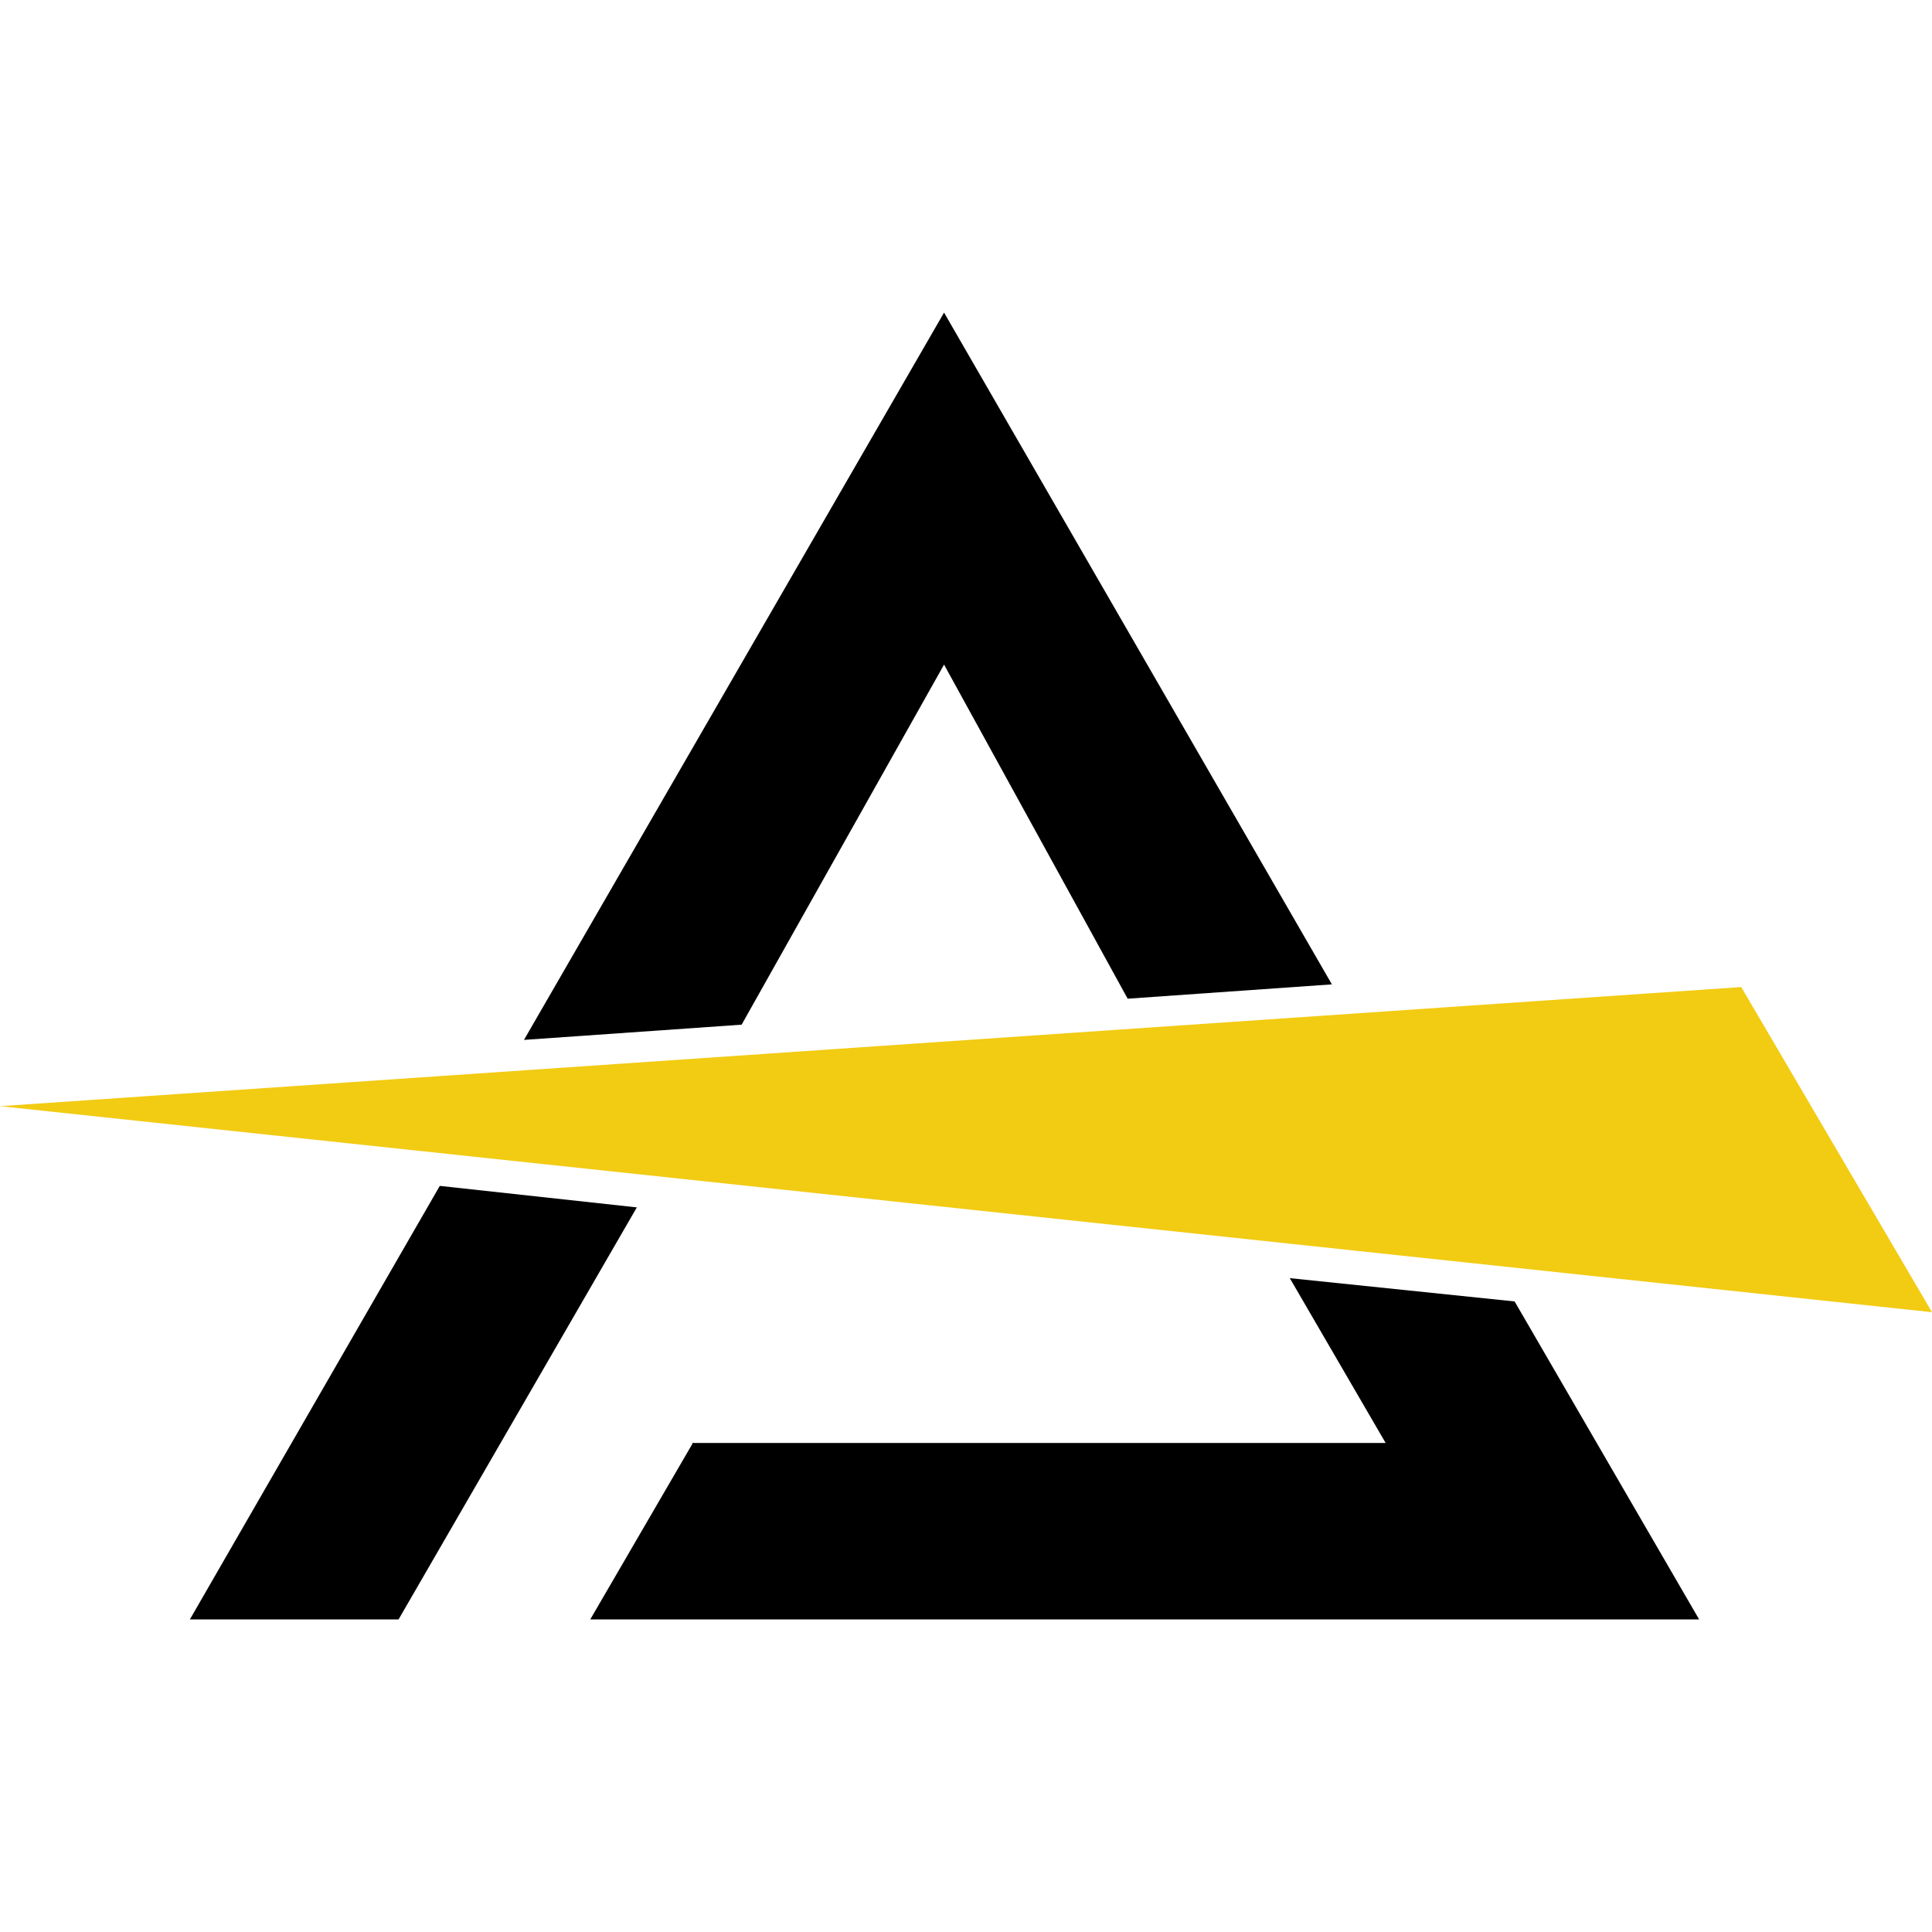 <?xml version="1.0" encoding="UTF-8"?>
<svg id="Livello_1" xmlns="http://www.w3.org/2000/svg" version="1.1" viewBox="0 0 215.7 215.7">
  <!-- Generator: Adobe Illustrator 29.7.1, SVG Export Plug-In . SVG Version: 2.1.1 Build 8)  -->
  <defs>
    <style>
      .st0 {
        fill: #fc0;
      }

      .st1 {
        fill: #f2cb13;
      }

      .st2 {
        display: none;
      }
    </style>
  </defs>
  <g class="st2">
    <g>
      <path d="M-76.9,213.7h13.8c11.7,0,11.8,17.3,0,17.3h-13.8v-17.3h0ZM-63.1,204.9c-7.7,0-15.3.1-23,.1v48.8h9.2v-14.4h13.8c23.9,0,23.8-34.5,0-34.5h0ZM3.6,253.2l-14.8-16.7c9.3-1.9,12.3-8.6,12.3-15.3s-6.1-16.1-17.6-16.2c-7.7,0-15.5-.1-23.2-.1v48.9h9.2v-16.3h8.9l14.2,16.3H3.5v-.6h.1ZM-16.4,213.6c5.8,0,8.4,3.9,8.4,7.8s-2.5,7.8-8.4,7.8h-14v-15.6h14ZM29.6,204c-16.9,0-25.1,12.9-25.1,25.7s7.9,25.2,25.1,25.2,24.9-12.6,25-25.2c.2-12.8-8.2-25.7-25-25.7h0ZM29.6,212.4c11.5,0,16.1,9.2,16,17.4,0,8-4.5,16.7-16,16.7s-15.8-8.6-16-16.6c-.2-8.2,4.5-17.5,16-17.5h0ZM60.7,205v48.8h34.3v-8.5h-25.1v-40.3h-9.2ZM108.7,219.3v34.5h-8.5v-34.5h8.5ZM158.2,211.1c-5-4.9-11.6-7.5-18.1-7.5-17.2,0-25.8,12.7-25.8,26.4s7.5,24.9,25.8,24.9,14.6-3.3,19.4-8.8v-20.6h-20.9v8.2h12.5v8.6c-3.8,3.1-7.2,3.9-11,3.9-12.1,0-16.8-8.3-16.8-16.3s6.3-18,16.8-18,9.1,1.7,12.4,4.9l5.7-5.7h0ZM208.8,253.9v-48.8h-9.1v20.6h-24v-20.6h-9.2v48.8h9.2v-19.7h24v19.7h9.1ZM229.3,253.8h9.2v-40.4h15.5v-8.4h-40.2v8.4h15.5v40.4h0ZM296.3,213c-3.7-7.5-11.6-9.7-19.2-9.7-9,.1-18.9,4.2-18.9,14.2s9.2,13.6,19.2,14.8c6.5.7,11.3,2.6,11.3,7.2s-5.4,7.3-11.2,7.3-11.6-2.4-13.7-7.7l-7.7,4c3.6,8.9,11.3,12,21.3,12s20.5-4.7,20.5-15.5-9.5-14.3-19.7-15.5c-5.9-.7-10.9-1.9-10.9-6.1s3.3-6.5,10.1-6.5,9.9,2.6,11.6,5.4l7.3-3.9h0Z"/>
      <path class="st0" d="M99.4,209.4c0,6.6,10,6.6,10,0s-10-6.6-10,0h0Z"/>
      <path d="M148.7,109.9l-43.3-75-46.9,81.2,24.3-1.7,22.6-40.2,20.5,37.3,22.8-1.6h0ZM49.1,132.4l-27.9,48.4h23.3l26.6-46-22-2.4h0ZM77.3,161.2l-11.4,19.6h123.8l-20.6-35.5-25.1-2.6,10.7,18.4h-77.4v.1Z"/>
      <polygon class="st0" points="0 123.5 215.7 146.5 194.4 110.2 0 123.5"/>
    </g>
  </g>
  <g id="Livello_1_copia">
    <g>
      <path d="M148.7,109.9l-43.3-75-46.9,81.2,24.3-1.7,22.6-40.2,20.5,37.3,22.8-1.6h0ZM49.1,132.4l-27.9,48.4h23.3l26.6-46-22-2.4h0ZM77.3,161.2l-11.4,19.6h123.8l-20.6-35.5-25.1-2.6,10.7,18.4h-77.4v.1Z"/>
      <polygon class="st1" points="0 123.5 215.7 146.5 194.4 110.2 0 123.5"/>
    </g>
  </g>
</svg>